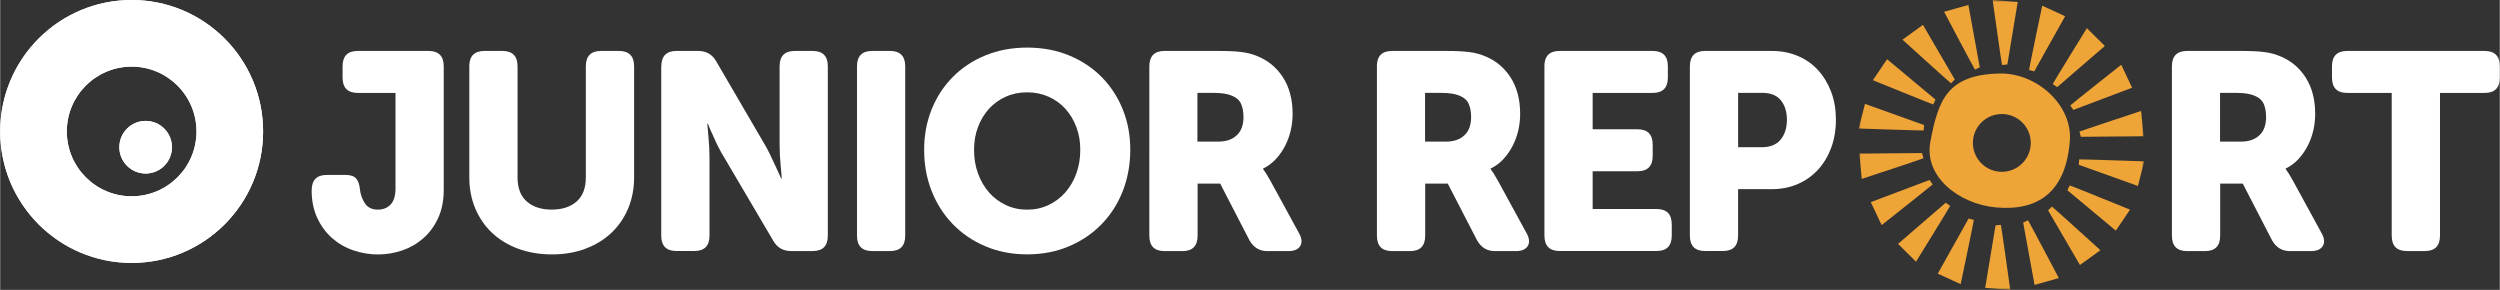 <?xml version="1.0" encoding="UTF-8"?><svg width="552" height="64" id="Capa_1" xmlns="http://www.w3.org/2000/svg" xmlns:xlink="http://www.w3.org/1999/xlink" viewBox="0 0 552 64.01"><rect x="0" y="0" width="552" height="64.01" fill="#333333" stroke="none"/><defs><style>.cls-1{mask:url(#mask);}.cls-2{fill:#eea437;}.cls-3{fill:#fff;}</style><mask id="mask" x="410.42" y="0" width="63.05" height="64.01" maskUnits="userSpaceOnUse"><g id="mask0_2775_10531"><path class="cls-3" d="M473.47,0h-63.05v64.01h63.05V0Z"/></g></mask></defs><path class="cls-3" d="M68.79,42.03c0-2.26,1.11-3.4,3.35-3.4h4.08c1.1,0,1.88.24,2.34.74.46.5.76,1.29.88,2.41.12,1.16.49,2.2,1.1,3.12.61.92,1.56,1.39,2.86,1.39,1.18,0,2.12-.38,2.83-1.14.71-.76,1.07-1.95,1.07-3.56v-21.07h-8.34c-2.23,0-3.35-1.13-3.35-3.4v-2.47c0-2.26,1.11-3.4,3.35-3.4h15.64c2.23,0,3.35,1.13,3.35,3.4v27.2c0,2.43-.42,4.54-1.25,6.33-.83,1.79-1.93,3.28-3.31,4.48-1.38,1.19-2.93,2.08-4.66,2.66-1.73.58-3.5.87-5.33.87s-3.62-.3-5.39-.9c-1.77-.6-3.32-1.49-4.69-2.69-1.36-1.19-2.46-2.68-3.29-4.45-.83-1.77-1.25-3.81-1.25-6.12h0Z"/><path class="cls-3" d="M103.59,14.65c0-2.26,1.11-3.4,3.35-3.4h3.96c2.23,0,3.35,1.13,3.35,3.4v24.54c0,2.35.68,4.12,2.04,5.31,1.36,1.19,3.2,1.79,5.5,1.79s4.15-.6,5.5-1.79c1.36-1.19,2.04-2.97,2.04-5.31V14.65c0-2.26,1.11-3.4,3.35-3.4h3.96c2.23,0,3.35,1.13,3.35,3.4v24.54c0,2.47-.44,4.75-1.31,6.83-.87,2.08-2.1,3.87-3.68,5.37-1.58,1.5-3.49,2.68-5.72,3.52-2.23.84-4.7,1.27-7.42,1.27s-5.26-.43-7.52-1.27c-2.25-.84-4.17-2.02-5.75-3.52-1.58-1.5-2.81-3.29-3.68-5.37-.87-2.08-1.31-4.36-1.31-6.83V14.65h0Z"/><path class="cls-3" d="M146,14.65c0-2.26,1.11-3.4,3.35-3.4h4.75c1.83,0,3.16.76,4.02,2.29l10.71,18.36c.45.74.87,1.55,1.27,2.41.41.87.79,1.69,1.16,2.47.41.9.81,1.79,1.22,2.66h.13c-.08-.9-.16-1.81-.24-2.72-.08-.78-.14-1.61-.19-2.47-.04-.87-.06-1.65-.06-2.35V14.65c0-2.26,1.11-3.4,3.35-3.4h3.95c2.23,0,3.35,1.13,3.35,3.4v37.39c0,2.27-1.11,3.4-3.35,3.4h-4.75c-1.78,0-3.1-.76-3.96-2.29l-10.77-18.29c-.45-.7-.89-1.49-1.34-2.38-.45-.89-.83-1.72-1.16-2.51-.45-.9-.83-1.79-1.16-2.66h-.13c.08.9.16,1.81.24,2.72.08.79.14,1.61.19,2.47.04.87.06,1.65.06,2.35v17.18c0,2.27-1.11,3.4-3.35,3.4h-3.96c-2.23,0-3.35-1.13-3.35-3.4V14.65Z"/><path class="cls-3" d="M189.21,14.65c0-2.26,1.11-3.4,3.35-3.4h3.95c2.23,0,3.35,1.13,3.35,3.4v37.39c0,2.27-1.11,3.4-3.35,3.4h-3.95c-2.23,0-3.35-1.13-3.35-3.4V14.65Z"/><path class="cls-3" d="M204.04,33.07c0-3.18.55-6.13,1.64-8.87,1.09-2.74,2.65-5.13,4.66-7.17,2-2.04,4.41-3.64,7.21-4.79,2.8-1.15,5.88-1.73,9.25-1.73s6.45.58,9.25,1.73c2.8,1.16,5.2,2.75,7.21,4.79,2,2.04,3.56,4.43,4.66,7.17,1.1,2.74,1.64,5.7,1.64,8.87s-.54,6.29-1.64,9.08c-1.09,2.8-2.65,5.25-4.66,7.32-2,2.08-4.41,3.72-7.21,4.91-2.8,1.19-5.88,1.79-9.25,1.79s-6.45-.6-9.25-1.79c-2.8-1.19-5.2-2.83-7.21-4.91-2-2.08-3.56-4.52-4.66-7.32-1.1-2.8-1.64-5.83-1.64-9.08ZM215.06,33.07c0,1.9.29,3.65.88,5.26.59,1.61,1.4,2.99,2.43,4.17,1.03,1.18,2.27,2.1,3.71,2.78,1.44.68,3.01,1.02,4.71,1.02s3.28-.34,4.71-1.02c1.43-.68,2.68-1.61,3.71-2.78,1.03-1.18,1.84-2.56,2.43-4.17.59-1.61.88-3.36.88-5.26s-.29-3.49-.88-5.04c-.59-1.55-1.4-2.89-2.43-4.02-1.03-1.13-2.27-2.02-3.71-2.66-1.44-.64-3.01-.96-4.71-.96s-3.28.32-4.71.96c-1.44.64-2.68,1.53-3.71,2.66-1.03,1.13-1.84,2.47-2.43,4.02-.59,1.55-.88,3.22-.88,5.04Z"/><path class="cls-3" d="M253.77,14.65c0-2.26,1.11-3.4,3.35-3.4h11.8c2.23,0,3.96.08,5.2.24,1.24.16,2.32.43,3.26.81,2.48.95,4.43,2.52,5.87,4.73,1.44,2.21,2.16,4.91,2.16,8.12,0,1.19-.13,2.38-.39,3.56-.27,1.18-.67,2.31-1.22,3.4-.55,1.09-1.23,2.08-2.04,2.97-.81.89-1.76,1.6-2.86,2.14v.13c.13.16.26.37.43.62.16.21.34.49.52.83.19.35.42.75.7,1.2l6.21,11.37c.69,1.19.8,2.17.34,2.94-.46.76-1.35,1.14-2.65,1.14h-4.62c-1.75,0-3.06-.81-3.96-2.41l-6.45-12.49h-4.99v11.5c0,2.27-1.11,3.4-3.35,3.4h-3.96c-2.23,0-3.35-1.13-3.35-3.4V14.65h0ZM269.03,31.27c1.7,0,3.06-.46,4.04-1.39,1-.92,1.49-2.28,1.49-4.04,0-1.11-.17-2.07-.52-2.88-.35-.81-1.02-1.41-2.04-1.83-.94-.41-2.27-.62-4.02-.62h-3.59v10.76h4.63Z"/><path class="cls-3" d="M304.02,14.65c0-2.26,1.11-3.4,3.35-3.4h11.8c2.23,0,3.96.08,5.2.24,1.24.16,2.33.43,3.26.81,2.48.95,4.43,2.52,5.87,4.73,1.44,2.21,2.16,4.91,2.16,8.12,0,1.19-.13,2.38-.39,3.56-.27,1.18-.67,2.31-1.22,3.4-.55,1.09-1.23,2.08-2.04,2.97-.81.89-1.76,1.6-2.86,2.14v.13c.12.16.26.37.43.62.16.21.34.49.52.83.19.35.42.75.7,1.2l6.21,11.37c.69,1.19.8,2.17.34,2.94-.46.76-1.34,1.14-2.65,1.14h-4.62c-1.75,0-3.06-.81-3.95-2.41l-6.45-12.49h-4.99v11.5c0,2.27-1.11,3.4-3.35,3.4h-3.96c-2.23,0-3.35-1.13-3.35-3.4V14.65h0ZM319.3,31.27c1.7,0,3.06-.46,4.04-1.39,1-.92,1.49-2.28,1.49-4.04,0-1.11-.17-2.07-.52-2.88-.35-.81-1.02-1.41-2.04-1.83-.94-.41-2.27-.62-4.02-.62h-3.59v10.76h4.63Z"/><path class="cls-3" d="M341.01,14.65c0-2.26,1.11-3.4,3.35-3.4h20.57c2.23,0,3.35,1.13,3.35,3.4v2.47c0,2.27-1.11,3.4-3.35,3.4h-13.26v8.03h9.91c2.23,0,3.35,1.13,3.35,3.4v2.47c0,2.27-1.11,3.4-3.35,3.4h-9.91v8.34h14.12c2.23,0,3.35,1.13,3.35,3.4v2.47c0,2.27-1.11,3.4-3.35,3.4h-21.42c-2.23,0-3.35-1.13-3.35-3.4V14.65Z"/><path class="cls-3" d="M373.14,14.65c0-2.26,1.11-3.4,3.35-3.4h14.72c2.11,0,4.03.37,5.78,1.11,1.75.74,3.23,1.79,4.47,3.15,1.24,1.36,2.2,2.97,2.9,4.82.69,1.85,1.03,3.89,1.03,6.12s-.35,4.28-1.03,6.15c-.7,1.87-1.66,3.49-2.9,4.85-1.24,1.36-2.73,2.42-4.47,3.18-1.75.76-3.67,1.14-5.78,1.14h-7.42v10.26c0,2.27-1.11,3.4-3.35,3.4h-3.95c-2.23,0-3.35-1.13-3.35-3.4V14.65ZM389.03,32.51c1.86,0,3.25-.57,4.17-1.7.91-1.13,1.37-2.59,1.37-4.36s-.45-3.2-1.34-4.3c-.89-1.09-2.24-1.64-4.02-1.64h-5.42v11.99h5.24,0Z"/><path class="cls-3" d="M479.59,14.65c0-2.26,1.11-3.4,3.35-3.4h11.8c2.23,0,3.96.08,5.2.24,1.24.16,2.32.43,3.26.81,2.48.95,4.43,2.52,5.87,4.73,1.44,2.21,2.16,4.91,2.16,8.12,0,1.19-.13,2.38-.39,3.56-.27,1.18-.67,2.31-1.22,3.4-.55,1.09-1.23,2.08-2.04,2.97-.81.89-1.76,1.6-2.86,2.14v.13c.13.16.26.37.43.62.16.21.34.49.52.83.19.35.42.75.7,1.2l6.21,11.37c.69,1.19.8,2.17.34,2.94-.46.76-1.35,1.14-2.65,1.14h-4.62c-1.75,0-3.06-.81-3.96-2.41l-6.45-12.49h-4.99v11.5c0,2.27-1.11,3.4-3.35,3.4h-3.96c-2.23,0-3.35-1.13-3.35-3.4V14.65h0ZM494.86,31.27c1.7,0,3.06-.46,4.04-1.39,1-.92,1.49-2.28,1.49-4.04,0-1.11-.17-2.07-.52-2.88-.35-.81-1.02-1.41-2.04-1.83-.94-.41-2.27-.62-4.02-.62h-3.59v10.76h4.63Z"/><path class="cls-3" d="M528.15,20.52h-9.86c-2.23,0-3.35-1.13-3.35-3.4v-2.47c0-2.26,1.11-3.4,3.35-3.4h30.36c2.23,0,3.35,1.13,3.35,3.4v2.47c0,2.27-1.11,3.4-3.35,3.4h-9.86v31.52c0,2.27-1.11,3.4-3.35,3.4h-3.96c-2.23,0-3.35-1.13-3.35-3.4v-31.52h0Z"/><path class="cls-3" d="M29.03,0C13,0,0,13,0,29.03s13,29.03,29.03,29.03,29.03-13,29.03-29.03S45.06,0,29.03,0ZM29.03,43.35c-7.91,0-14.32-6.41-14.32-14.32s6.41-14.32,14.32-14.32,14.32,6.41,14.32,14.32-6.41,14.32-14.32,14.32Z"/><path class="cls-3" d="M37.93,32.51c0,3.21-2.6,5.81-5.81,5.81s-5.81-2.6-5.81-5.81,2.6-5.81,5.81-5.81,5.81,2.6,5.81,5.81Z"/><path class="cls-3" d="M29.03,0C13,0,0,13,0,29.03s13,29.03,29.03,29.03,29.03-13,29.03-29.03S45.06,0,29.03,0ZM29.03,43.35c-7.91,0-14.32-6.41-14.32-14.32s6.41-14.32,14.32-14.32,14.32,6.41,14.32,14.32-6.41,14.32-14.32,14.32Z"/><path class="cls-3" d="M37.93,32.51c0,3.21-2.6,5.81-5.81,5.81s-5.81-2.6-5.81-5.81,2.6-5.81,5.81-5.81,5.81,2.6,5.81,5.81Z"/><g class="cls-1"><path class="cls-2" d="M441.67,16.23c-11.73.22-13.66,5.89-15.41,15-1.52,7.9,6.49,13.83,14.41,14.57,9.69.9,15.52-3.69,16.38-14.67.63-8.02-7.42-15.04-15.38-14.89ZM442.03,37.94c-3.53,0-6.39-2.86-6.39-6.38s2.86-6.38,6.39-6.38,6.39,2.86,6.39,6.38-2.86,6.38-6.39,6.38Z"/><path class="cls-2" d="M442.07,14.35c-.11-.33-2.07-14.35-2.07-14.35l5.54.43-2.29,13.81-1.18.11Z"/><path class="cls-2" d="M436.09,15.37c-.21-.27-6.81-12.77-6.81-12.77l5.36-1.51,2.52,13.77-1.07.51Z"/><path class="cls-2" d="M430.81,18.4c-.29-.18-10.72-9.64-10.72-9.64l4.52-3.27,7.03,12.06-.84.85h0Z"/><path class="cls-2" d="M426.88,23.07c-.33-.07-13.33-5.36-13.33-5.36l3.14-4.63,10.69,8.91-.5,1.09Z"/><path class="cls-2" d="M424.76,28.81c-.34.05-14.34-.43-14.34-.43l1.39-5.44,13.06,4.68-.1,1.19h0Z"/><path class="cls-2" d="M424.72,34.95c-.3.16-13.62,4.56-13.62,4.56l-.54-5.59,13.85-.12.31,1.16h0Z"/><path class="cls-2" d="M426.75,40.72c-.22.26-11.26,8.99-11.26,8.99l-2.4-5.07,12.98-4.9.68.98Z"/><path class="cls-2" d="M430.62,45.45c-.12.32-7.54,12.34-7.54,12.34l-3.97-3.93,10.53-9.09.97.68h0Z"/><path class="cls-2" d="M435.85,48.55c0,.34-2.91,14.2-2.91,14.2l-5.06-2.32,6.82-12.18,1.15.31h0Z"/><path class="cls-2" d="M441.82,49.66c.11.33,2.07,14.35,2.07,14.35l-5.54-.43,2.29-13.81,1.18-.11h0Z"/><path class="cls-2" d="M447.81,48.64c.21.27,6.81,12.77,6.81,12.77l-5.36,1.51-2.52-13.77,1.07-.51Z"/><path class="cls-2" d="M453.08,45.61c.29.18,10.72,9.64,10.72,9.64l-4.52,3.27-7.03-12.06.84-.85h0Z"/><path class="cls-2" d="M457.01,40.94c.33.07,13.33,5.36,13.33,5.36l-3.14,4.63-10.69-8.91.5-1.09Z"/><path class="cls-2" d="M459.13,35.2c.34-.05,14.34.43,14.34.43l-1.39,5.44-13.06-4.68.1-1.19h0Z"/><path class="cls-2" d="M459.17,29.06c.3-.16,13.62-4.56,13.62-4.56l.54,5.59-13.85.12-.31-1.16Z"/><path class="cls-2" d="M457.14,23.29c.22-.26,11.26-8.99,11.26-8.99l2.4,5.07-12.98,4.9-.68-.98Z"/><path class="cls-2" d="M453.27,18.56c.12-.32,7.54-12.34,7.54-12.34l3.97,3.93-10.53,9.09-.97-.68h0Z"/><path class="cls-2" d="M448.04,15.46c0-.34,2.91-14.2,2.91-14.2l5.06,2.32-6.82,12.18-1.15-.31h0Z"/></g></svg>